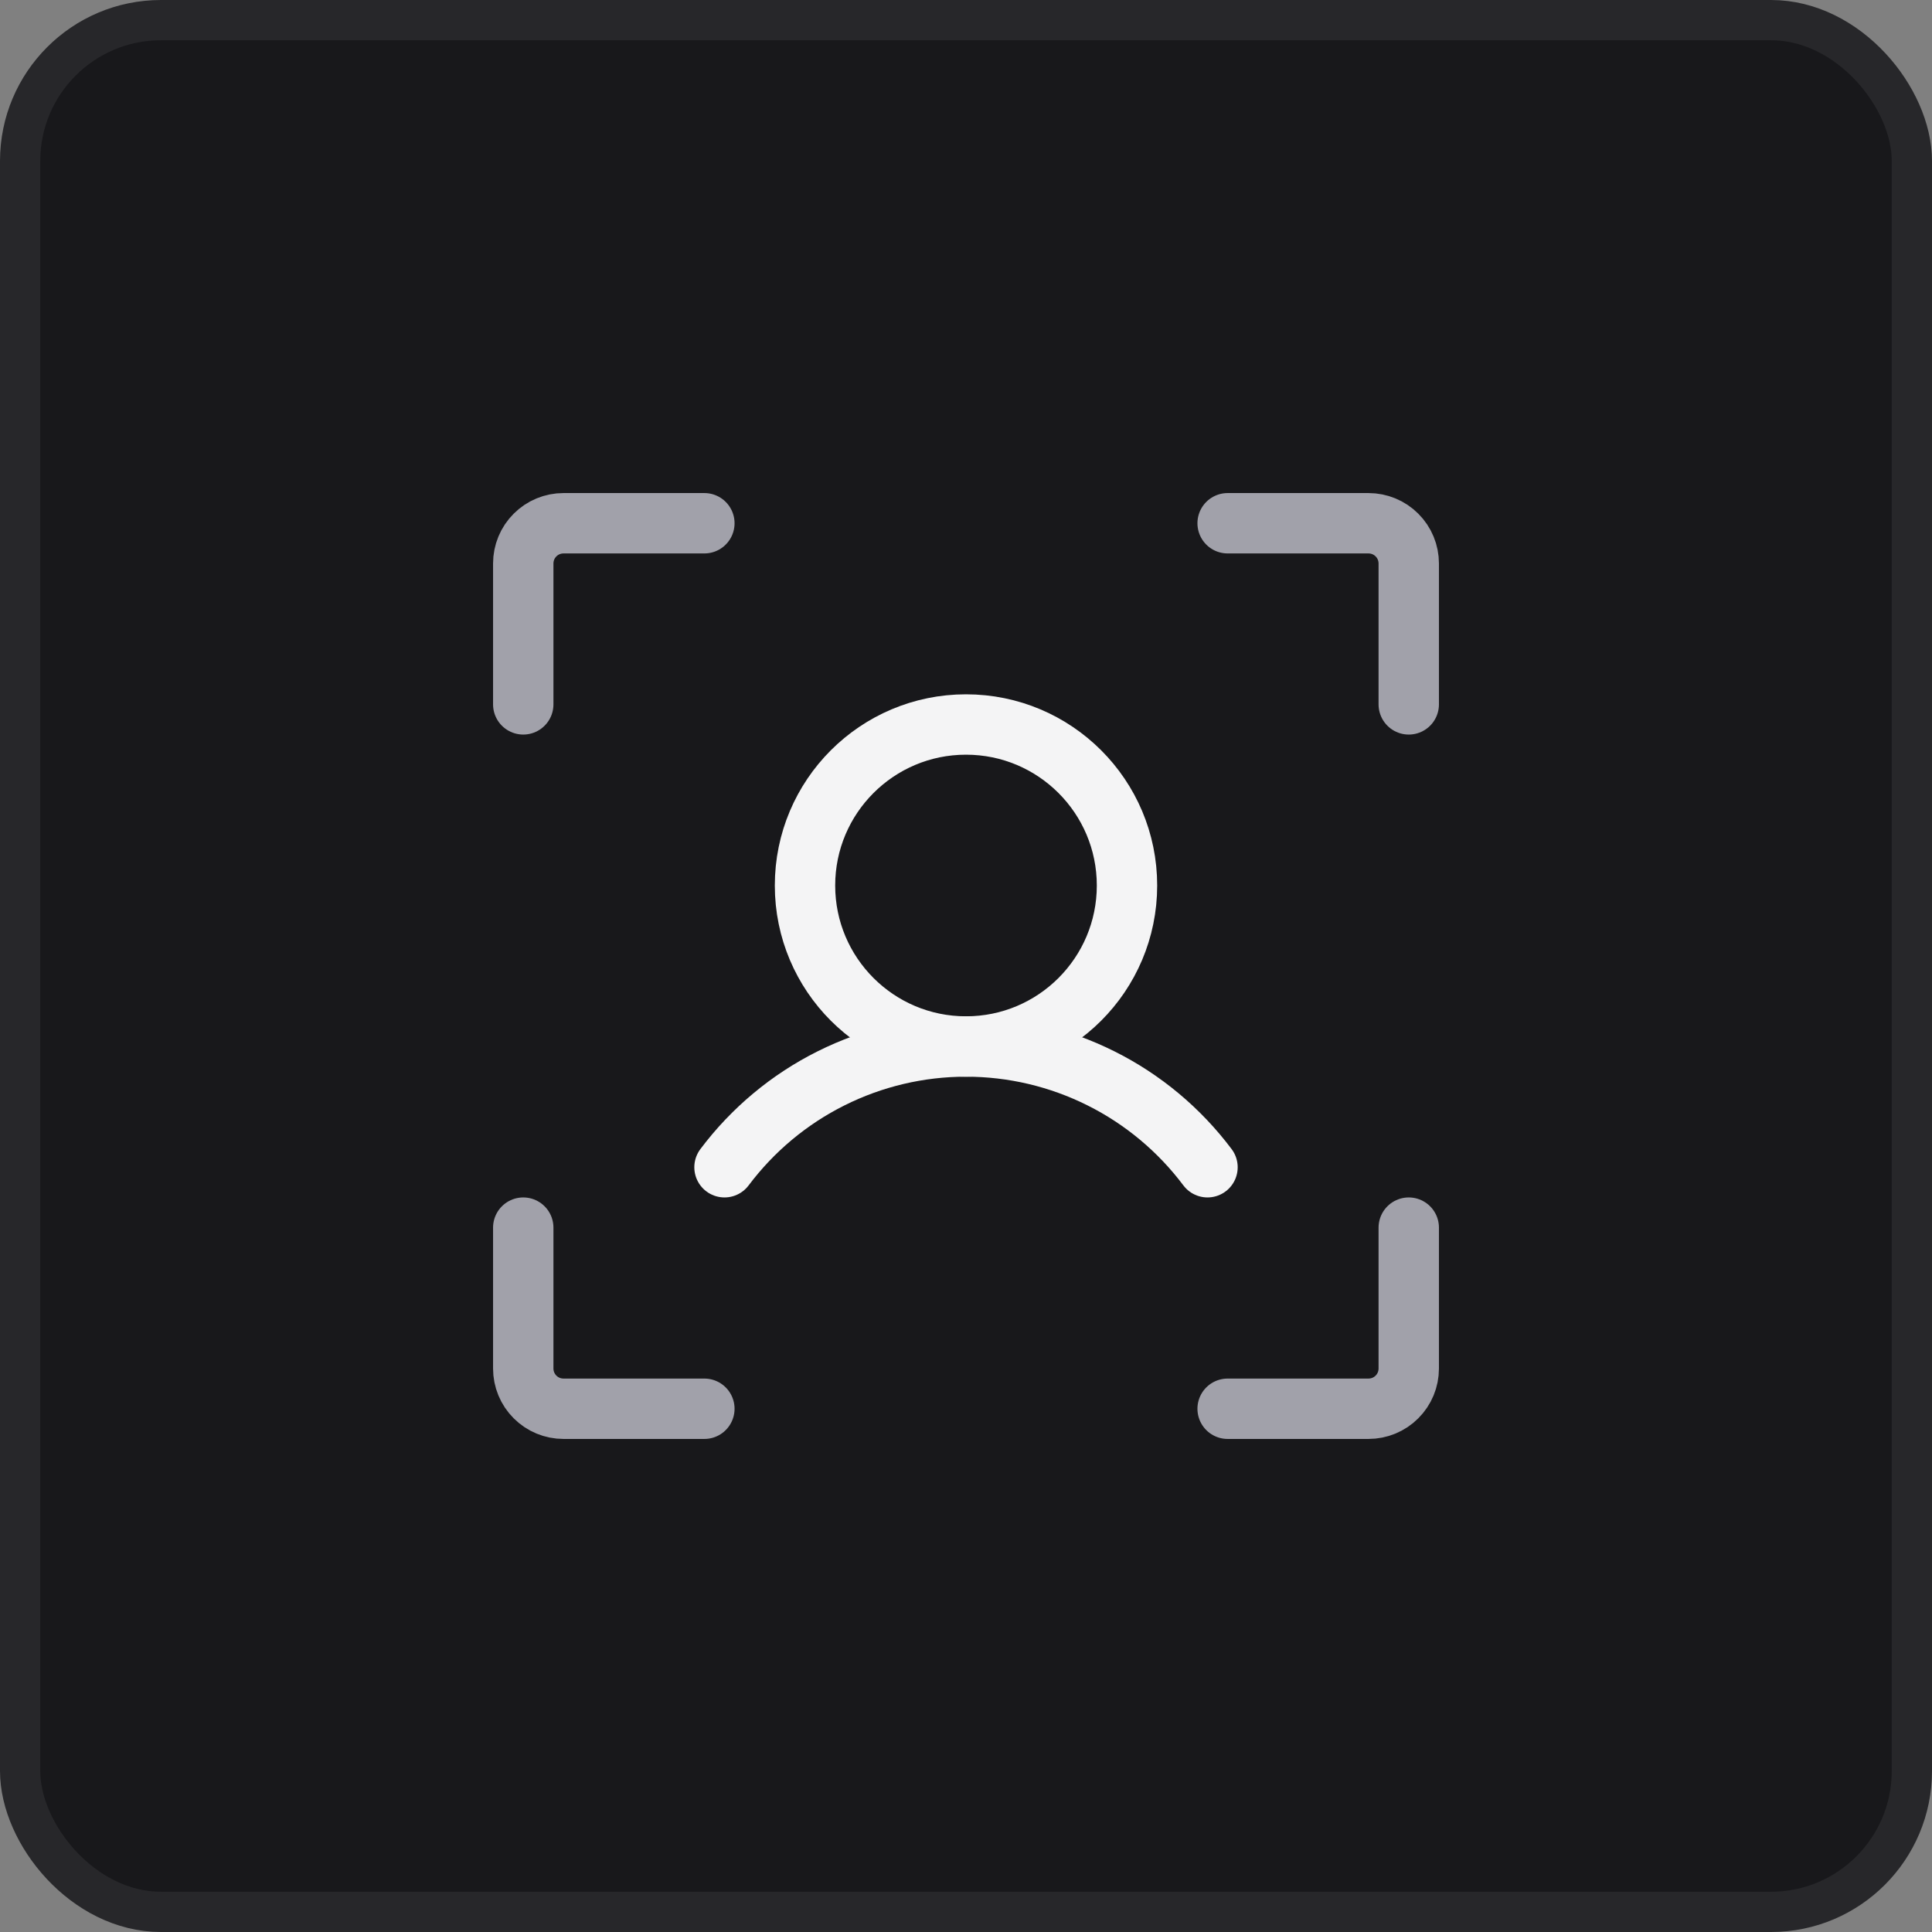 <svg xmlns="http://www.w3.org/2000/svg" width="48" height="48" viewBox="0 0 48 48" fill="none"><rect x="0" y="0" width="48" height="48" fill="#808080" stroke="none"/><rect x="0.5" y="0.5" width="47" height="47" rx="3.5" fill="#18181B"></rect><g clip-path="url(#clip0_1_673)"><path d="M30.5 13H34C34.265 13 34.52 13.105 34.707 13.293C34.895 13.48 35 13.735 35 14V17.5" stroke="#A1A1AA" stroke-width="1.5" stroke-linecap="round" stroke-linejoin="round"></path><path d="M30.5 35H34C34.265 35 34.52 34.895 34.707 34.707C34.895 34.52 35 34.265 35 34V30.5" stroke="#A1A1AA" stroke-width="1.5" stroke-linecap="round" stroke-linejoin="round"></path><path d="M17.5 35H14C13.735 35 13.48 34.895 13.293 34.707C13.105 34.52 13 34.265 13 34V30.5" stroke="#A1A1AA" stroke-width="1.5" stroke-linecap="round" stroke-linejoin="round"></path><path d="M17.5 13H14C13.735 13 13.48 13.105 13.293 13.293C13.105 13.48 13 13.735 13 14V17.5" stroke="#A1A1AA" stroke-width="1.5" stroke-linecap="round" stroke-linejoin="round"></path><path d="M24 26C26.209 26 28 24.209 28 22C28 19.791 26.209 18 24 18C21.791 18 20 19.791 20 22C20 24.209 21.791 26 24 26Z" stroke="#F4F4F5" stroke-width="1.5" stroke-linecap="round" stroke-linejoin="round"></path><path d="M18 29C18.699 28.069 19.605 27.312 20.646 26.792C21.687 26.271 22.836 26 24 26C25.164 26 26.313 26.271 27.354 26.792C28.395 27.312 29.301 28.069 30 29" stroke="#F4F4F5" stroke-width="1.5" stroke-linecap="round" stroke-linejoin="round"></path></g><rect x="0.5" y="0.5" width="47" height="47" rx="3.5" stroke="#27272A"></rect><defs><clipPath id="clip0_1_673"><rect width="32" height="32" fill="white" transform="translate(8 8)"></rect></clipPath></defs></svg>